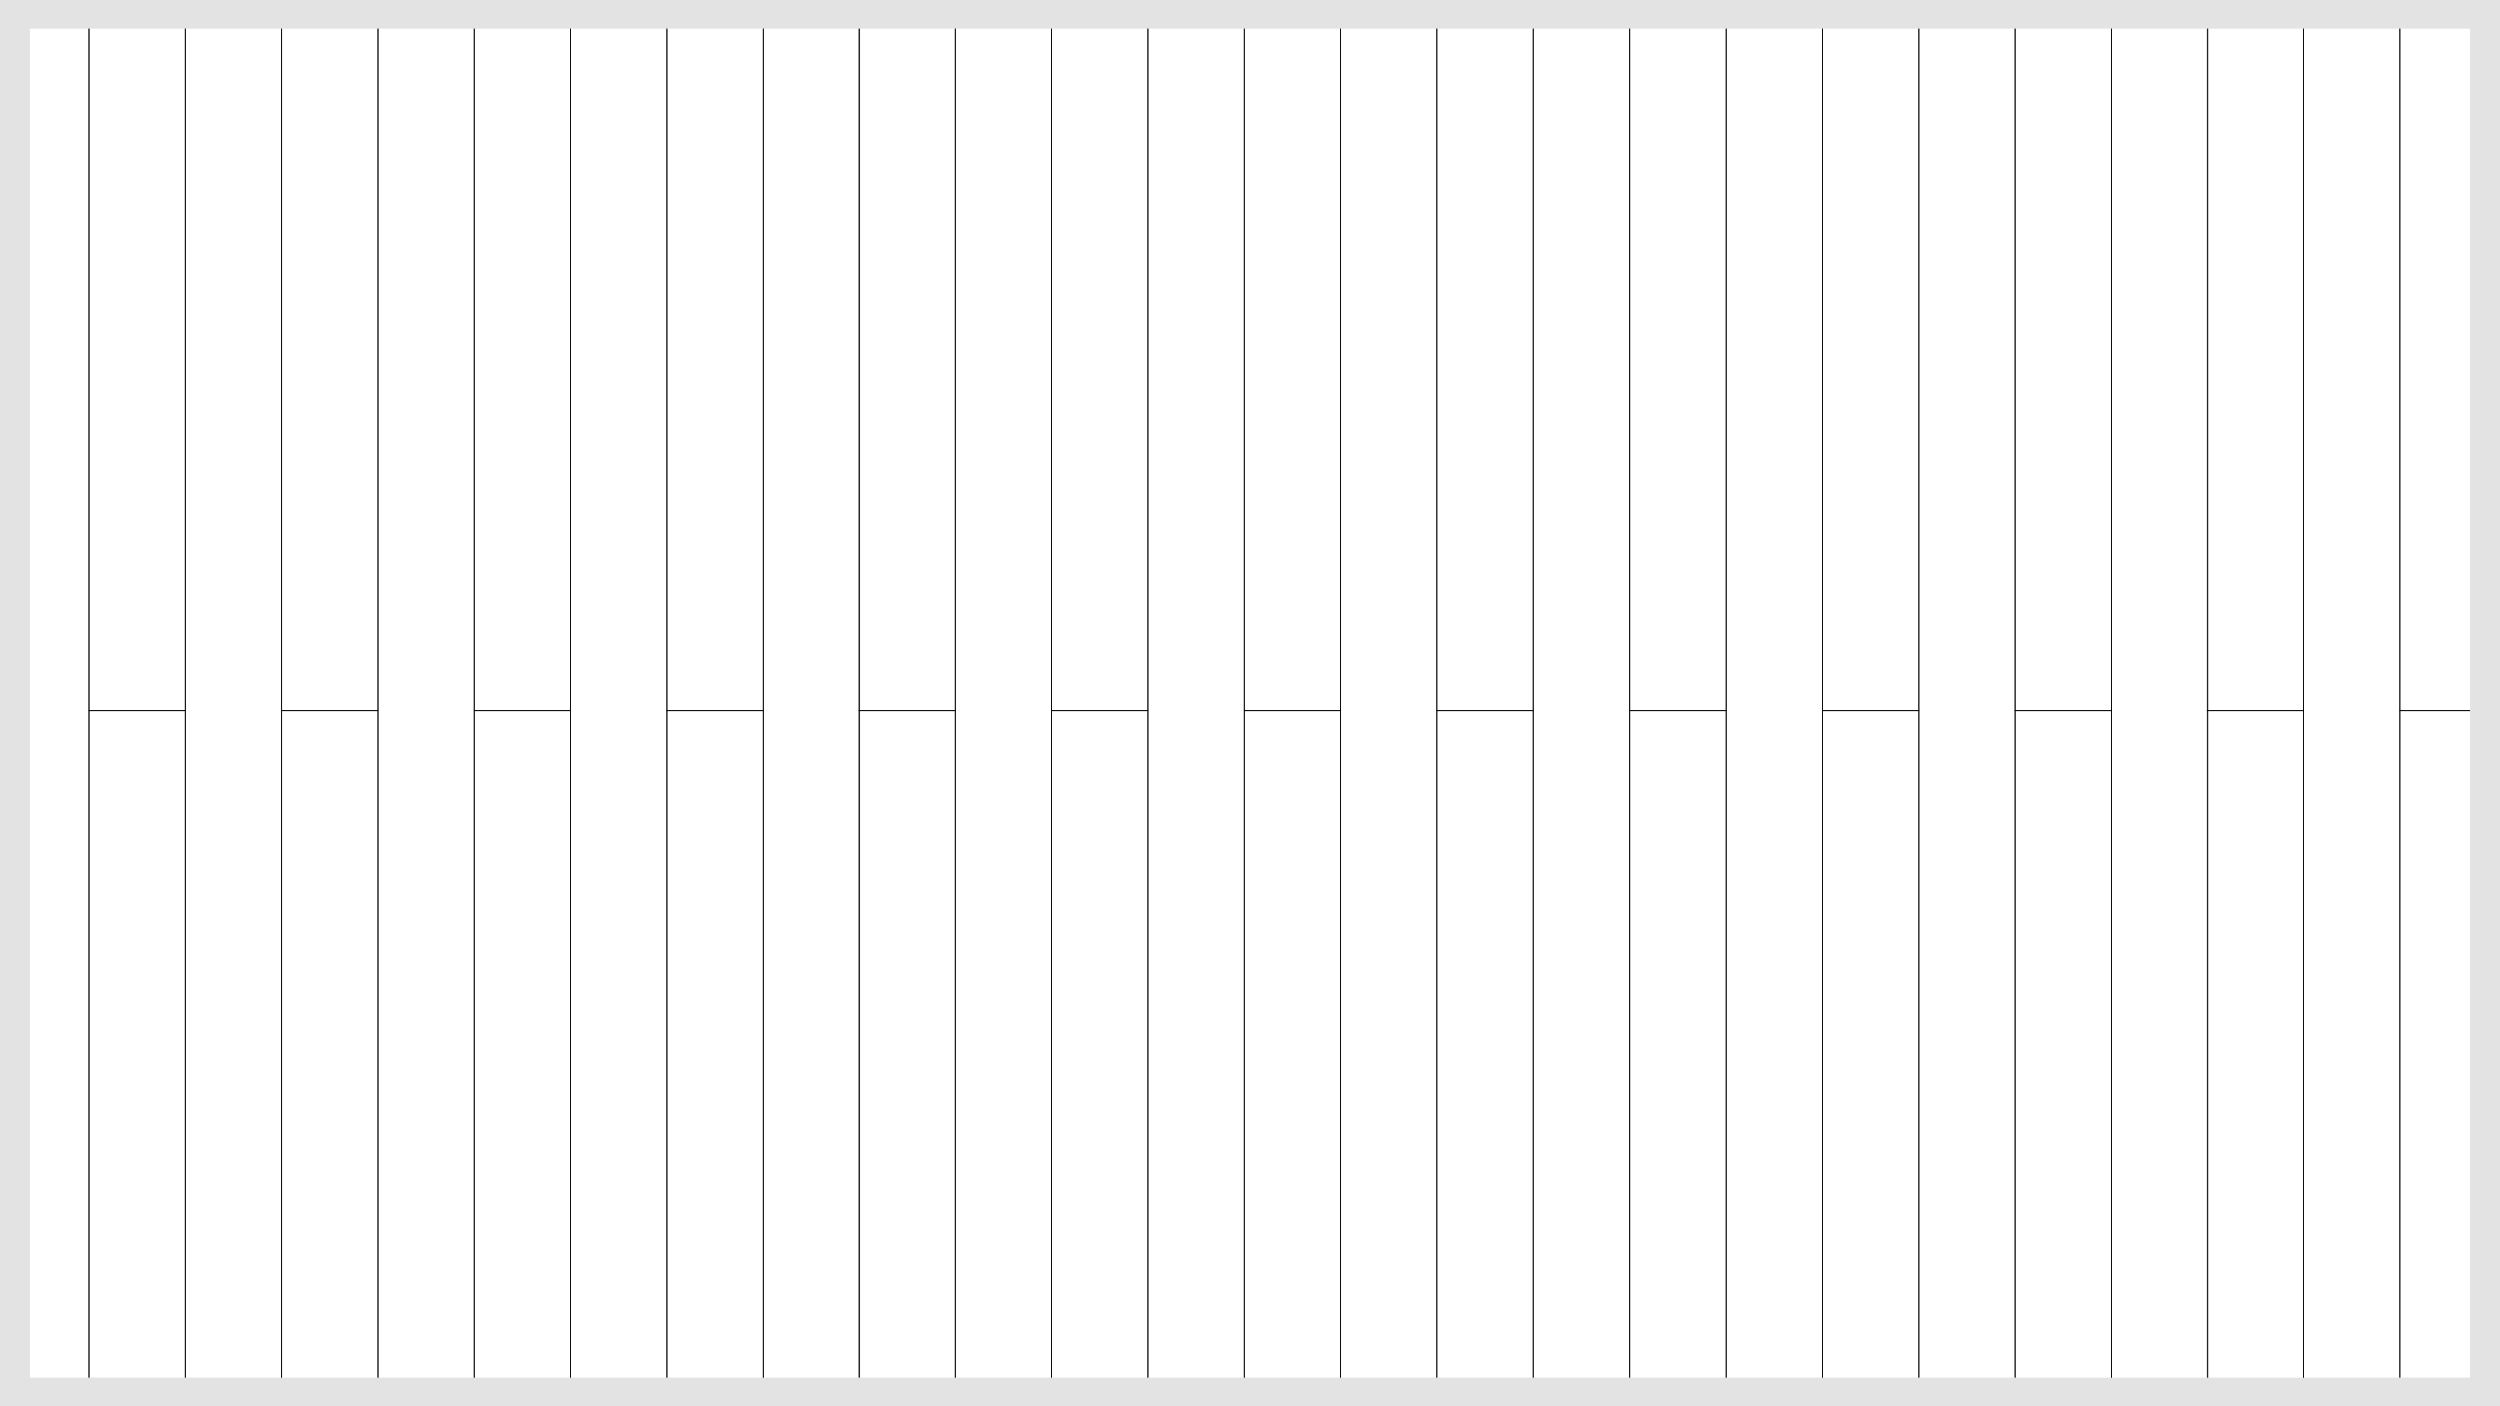 <?xml version="1.0" encoding="utf-8"?>
<!-- Generator: Adobe Illustrator 26.0.1, SVG Export Plug-In . SVG Version: 6.00 Build 0)  -->
<svg version="1.1" id="Livello_1" xmlns="http://www.w3.org/2000/svg" xmlns:xlink="http://www.w3.org/1999/xlink" x="0px" y="0px"
	 viewBox="0 0 1920 1080" style="enable-background:new 0 0 1920 1080;" xml:space="preserve">
<style type="text/css">
	.st0{fill:#E3E3E3;}
	.st1{clip-path:url(#SVGID_00000179607761891182842280000000134052942363426229_);}
	.st2{fill:none;}
	.st3{fill:none;stroke:#000000;stroke-width:0.6;stroke-miterlimit:10;}
	.st4{fill:none;stroke:#878787;stroke-width:0.5;}
</style>
<g id="Livello_1_00000034797288730758514080000002591048571383095222_">
	<path class="st0" d="M1897,12v1046H23V22h1885 M1920,0H0v1080h1920V0z"/>
</g>
<g id="Livello_2_00000113318641378792992340000001879981968287079841_">
	<g>
		<g>
			<defs>
				<rect id="SVGID_1_" x="23" y="22" width="1874" height="1036"/>
			</defs>
			<clipPath id="SVGID_00000076593156867314903700000015009857767221661072_">
				<use xlink:href="#SVGID_1_"  style="overflow:visible;"/>
			</clipPath>
			<g style="clip-path:url(#SVGID_00000076593156867314903700000015009857767221661072_);">
				<rect x="68.4" y="545.8" class="st2" width="74" height="545.6"/>
				<polyline class="st3" points="68.3,1713 68.3,545.8 142.3,545.8 142.3,1713 				"/>
				<rect x="15.9" y="0.3" class="st2" width="1886.7" height="1091.1"/>
				<rect x="68.4" y="0.3" class="st2" width="74" height="545.6"/>
				<polyline class="st3" points="142.3,-621.3 142.3,545.8 68.3,545.8 68.3,-621.3 				"/>
				<rect x="15.9" y="0.3" class="st2" width="1886.7" height="1091.1"/>
				<rect x="216.3" y="545.8" class="st2" width="74" height="545.6"/>
				<polyline class="st3" points="216.3,1713 216.3,545.8 290.3,545.8 290.3,1713 				"/>
				<rect x="15.9" y="0.3" class="st2" width="1886.7" height="1091.1"/>
				<rect x="216.3" y="0.3" class="st2" width="74" height="545.6"/>
				<polyline class="st3" points="290.3,-621.3 290.3,545.8 216.3,545.8 216.3,-621.3 				"/>
				<rect x="15.9" y="0.3" class="st2" width="1886.7" height="1091.1"/>
				<rect x="15.9" y="0.3" class="st2" width="52.5" height="1091.1"/>
				<polyline class="st3" points="-5.6,1129.8 -5.6,-37.3 68.4,-37.3 68.4,1129.8 				"/>
				<rect x="15.9" y="0.3" class="st2" width="1886.7" height="1091.1"/>
				<rect x="142.3" y="0.3" class="st2" width="74" height="1091.1"/>
				<polyline class="st3" points="142.3,1129.8 142.3,-37.3 216.3,-37.3 216.3,1129.8 				"/>
				<rect x="15.9" y="0.3" class="st2" width="1886.7" height="1091.1"/>
				<rect x="290.3" y="0.3" class="st2" width="74" height="1091.1"/>
				<polyline class="st3" points="290.3,1129.8 290.3,-37.3 364.2,-37.3 364.2,1129.8 				"/>
				<rect x="15.9" y="0.3" class="st2" width="1886.7" height="1091.1"/>
				<rect x="364.2" y="545.8" class="st2" width="74" height="545.6"/>
				<polyline class="st3" points="364.2,1713 364.2,545.8 438.2,545.8 438.2,1713 				"/>
				<rect x="15.9" y="0.3" class="st2" width="1886.7" height="1091.1"/>
				<rect x="364.2" y="0.3" class="st2" width="74" height="545.6"/>
				<polyline class="st3" points="438.2,-621.3 438.2,545.8 364.2,545.8 364.2,-621.3 				"/>
				<rect x="15.9" y="0.3" class="st2" width="1886.7" height="1091.1"/>
				<rect x="512.2" y="545.8" class="st2" width="74" height="545.6"/>
				<polyline class="st3" points="512.2,1713 512.2,545.8 586.2,545.8 586.2,1713 				"/>
				<rect x="15.9" y="0.3" class="st2" width="1886.7" height="1091.1"/>
				<rect x="512.2" y="0.3" class="st2" width="74" height="545.6"/>
				<polyline class="st3" points="586.2,-621.3 586.2,545.8 512.2,545.8 512.2,-621.3 				"/>
				<rect x="15.9" y="0.3" class="st2" width="1886.7" height="1091.1"/>
				<rect x="438.2" y="0.3" class="st2" width="74" height="1091.1"/>
				<polyline class="st3" points="438.2,1129.8 438.2,-37.3 512.2,-37.3 512.2,1129.8 				"/>
				<rect x="15.9" y="0.3" class="st2" width="1886.7" height="1091.1"/>
				<rect x="586.2" y="0.3" class="st2" width="74" height="1091.1"/>
				<polyline class="st3" points="586.2,1129.8 586.2,-37.3 660.2,-37.3 660.2,1129.8 				"/>
				<rect x="15.9" y="0.3" class="st2" width="1886.7" height="1091.1"/>
				<rect x="659.7" y="545.8" class="st2" width="74" height="545.6"/>
				<polyline class="st3" points="659.7,1713 659.7,545.8 733.7,545.8 733.7,1713 				"/>
				<rect x="15.9" y="0.3" class="st2" width="1886.7" height="1091.1"/>
				<rect x="659.7" y="0.3" class="st2" width="74" height="545.6"/>
				<polyline class="st3" points="733.7,-621.3 733.7,545.8 659.7,545.8 659.7,-621.3 				"/>
				<rect x="15.9" y="0.3" class="st2" width="1886.7" height="1091.1"/>
				<rect x="807.6" y="545.8" class="st2" width="74" height="545.6"/>
				<polyline class="st3" points="807.6,1713 807.6,545.8 881.6,545.8 881.6,1713 				"/>
				<rect x="15.9" y="0.3" class="st2" width="1886.7" height="1091.1"/>
				<rect x="807.6" y="0.3" class="st2" width="74" height="545.6"/>
				<polyline class="st3" points="881.6,-621.3 881.6,545.8 807.6,545.8 807.6,-621.3 				"/>
				<rect x="15.9" y="0.3" class="st2" width="1886.7" height="1091.1"/>
				<rect x="733.6" y="0.3" class="st2" width="74" height="1091.1"/>
				<polyline class="st3" points="733.6,1129.8 733.6,-37.3 807.6,-37.3 807.6,1129.8 				"/>
				<rect x="15.9" y="0.3" class="st2" width="1886.7" height="1091.1"/>
				<rect x="881.6" y="0.3" class="st2" width="74" height="1091.1"/>
				<polyline class="st3" points="881.6,1129.8 881.6,-37.3 955.6,-37.3 955.6,1129.8 				"/>
				<rect x="15.9" y="0.3" class="st2" width="1886.7" height="1091.1"/>
				<rect x="955.6" y="545.8" class="st2" width="74" height="545.6"/>
				<polyline class="st3" points="955.6,1713 955.6,545.8 1029.6,545.8 1029.6,1713 				"/>
				<rect x="15.9" y="0.3" class="st2" width="1886.7" height="1091.1"/>
				<rect x="955.6" y="0.3" class="st2" width="74" height="545.6"/>
				<polyline class="st3" points="1029.6,-621.3 1029.6,545.8 955.6,545.8 955.6,-621.3 				"/>
				<rect x="15.9" y="0.3" class="st2" width="1886.7" height="1091.1"/>
				<rect x="1103.5" y="545.8" class="st2" width="74" height="545.6"/>
				<polyline class="st3" points="1103.5,1713 1103.5,545.8 1177.5,545.8 1177.5,1713 				"/>
				<rect x="15.9" y="0.3" class="st2" width="1886.7" height="1091.1"/>
				<rect x="1103.5" y="0.3" class="st2" width="74" height="545.6"/>
				<polyline class="st3" points="1177.5,-621.3 1177.5,545.8 1103.5,545.8 1103.5,-621.3 				"/>
				<rect x="15.9" y="0.3" class="st2" width="1886.7" height="1091.1"/>
				<rect x="1029.5" y="0.3" class="st2" width="74" height="1091.1"/>
				<polyline class="st3" points="1029.5,1129.8 1029.5,-37.3 1103.5,-37.3 1103.5,1129.8 				"/>
				<rect x="15.9" y="0.3" class="st2" width="1886.7" height="1091.1"/>
				<rect x="1177.5" y="0.3" class="st2" width="74" height="1091.1"/>
				<polyline class="st3" points="1177.5,1129.8 1177.5,-37.3 1251.5,-37.3 1251.5,1129.8 				"/>
				<rect x="15.9" y="0.3" class="st2" width="1886.7" height="1091.1"/>
				<rect x="1251.7" y="545.8" class="st2" width="74" height="545.6"/>
				<polyline class="st3" points="1251.7,1713 1251.7,545.8 1325.7,545.8 1325.7,1713 				"/>
				<rect x="15.9" y="0.3" class="st2" width="1886.7" height="1091.1"/>
				<rect x="1251.7" y="0.3" class="st2" width="74" height="545.6"/>
				<polyline class="st3" points="1325.7,-621.3 1325.7,545.8 1251.7,545.8 1251.7,-621.3 				"/>
				<rect x="15.9" y="0.3" class="st2" width="1886.7" height="1091.1"/>
				<rect x="1325.7" y="0.3" class="st2" width="74" height="1091.1"/>
				<polyline class="st3" points="1325.7,1129.8 1325.7,-37.3 1399.7,-37.3 1399.7,1129.8 				"/>
				<rect x="15.9" y="0.3" class="st2" width="1886.7" height="1091.1"/>
				<rect x="1399.7" y="545.8" class="st2" width="74" height="545.6"/>
				<polyline class="st3" points="1399.7,1713 1399.7,545.8 1473.7,545.8 1473.7,1713 				"/>
				<rect x="15.9" y="0.3" class="st2" width="1886.7" height="1091.1"/>
				<rect x="1399.7" y="0.3" class="st2" width="74" height="545.6"/>
				<polyline class="st3" points="1473.7,-621.3 1473.7,545.8 1399.7,545.8 1399.7,-621.3 				"/>
				<rect x="15.9" y="0.3" class="st2" width="1886.7" height="1091.1"/>
				<rect x="1547.6" y="545.8" class="st2" width="74" height="545.6"/>
				<polyline class="st3" points="1547.6,1713 1547.6,545.8 1621.6,545.8 1621.6,1713 				"/>
				<rect x="15.9" y="0.3" class="st2" width="1886.7" height="1091.1"/>
				<rect x="1547.6" y="0.3" class="st2" width="74" height="545.6"/>
				<polyline class="st3" points="1621.6,-621.3 1621.6,545.8 1547.6,545.8 1547.6,-621.3 				"/>
				<rect x="15.9" y="0.3" class="st2" width="1886.7" height="1091.1"/>
				<rect x="1473.7" y="0.3" class="st2" width="74" height="1091.1"/>
				<polyline class="st3" points="1473.7,1129.8 1473.7,-37.3 1547.6,-37.3 1547.6,1129.8 				"/>
				<rect x="15.9" y="0.3" class="st2" width="1886.7" height="1091.1"/>
				<rect x="1621.6" y="0.3" class="st2" width="74" height="1091.1"/>
				<polyline class="st3" points="1621.6,1129.8 1621.6,-37.3 1695.6,-37.3 1695.6,1129.8 				"/>
				<rect x="15.9" y="0.3" class="st2" width="1886.7" height="1091.1"/>
				<rect x="1695.2" y="545.8" class="st2" width="74" height="545.6"/>
				<polyline class="st3" points="1695.2,1713 1695.2,545.8 1769.1,545.8 1769.1,1713 				"/>
				<rect x="15.9" y="0.3" class="st2" width="1886.7" height="1091.1"/>
				<rect x="1695.2" y="0.3" class="st2" width="74" height="545.6"/>
				<polyline class="st3" points="1769.1,-621.3 1769.1,545.8 1695.2,545.8 1695.2,-621.3 				"/>
				<rect x="15.9" y="0.3" class="st2" width="1886.7" height="1091.1"/>
				<rect x="1843.1" y="545.8" class="st2" width="59.6" height="545.6"/>
				<polyline class="st3" points="1843.1,1713 1843.1,545.8 1917.1,545.8 1917.1,1713 				"/>
				<rect x="15.9" y="0.3" class="st2" width="1886.7" height="1091.1"/>
				<rect x="1843.1" y="0.3" class="st2" width="59.6" height="545.6"/>
				<polyline class="st3" points="1917.1,-621.3 1917.1,545.8 1843.1,545.8 1843.1,-621.3 				"/>
				<rect x="15.9" y="0.3" class="st2" width="1886.7" height="1091.1"/>
				<rect x="1769.1" y="0.3" class="st2" width="74" height="1091.1"/>
				<polyline class="st3" points="1769.1,1129.8 1769.1,-37.3 1843.1,-37.3 1843.1,1129.8 				"/>
				<rect x="15.9" y="0.3" class="st2" width="1886.7" height="1091.1"/>
				<rect x="15.9" y="0.3" class="st4" width="1886.7" height="1091.1"/>
			</g>
		</g>
	</g>
</g>
</svg>
